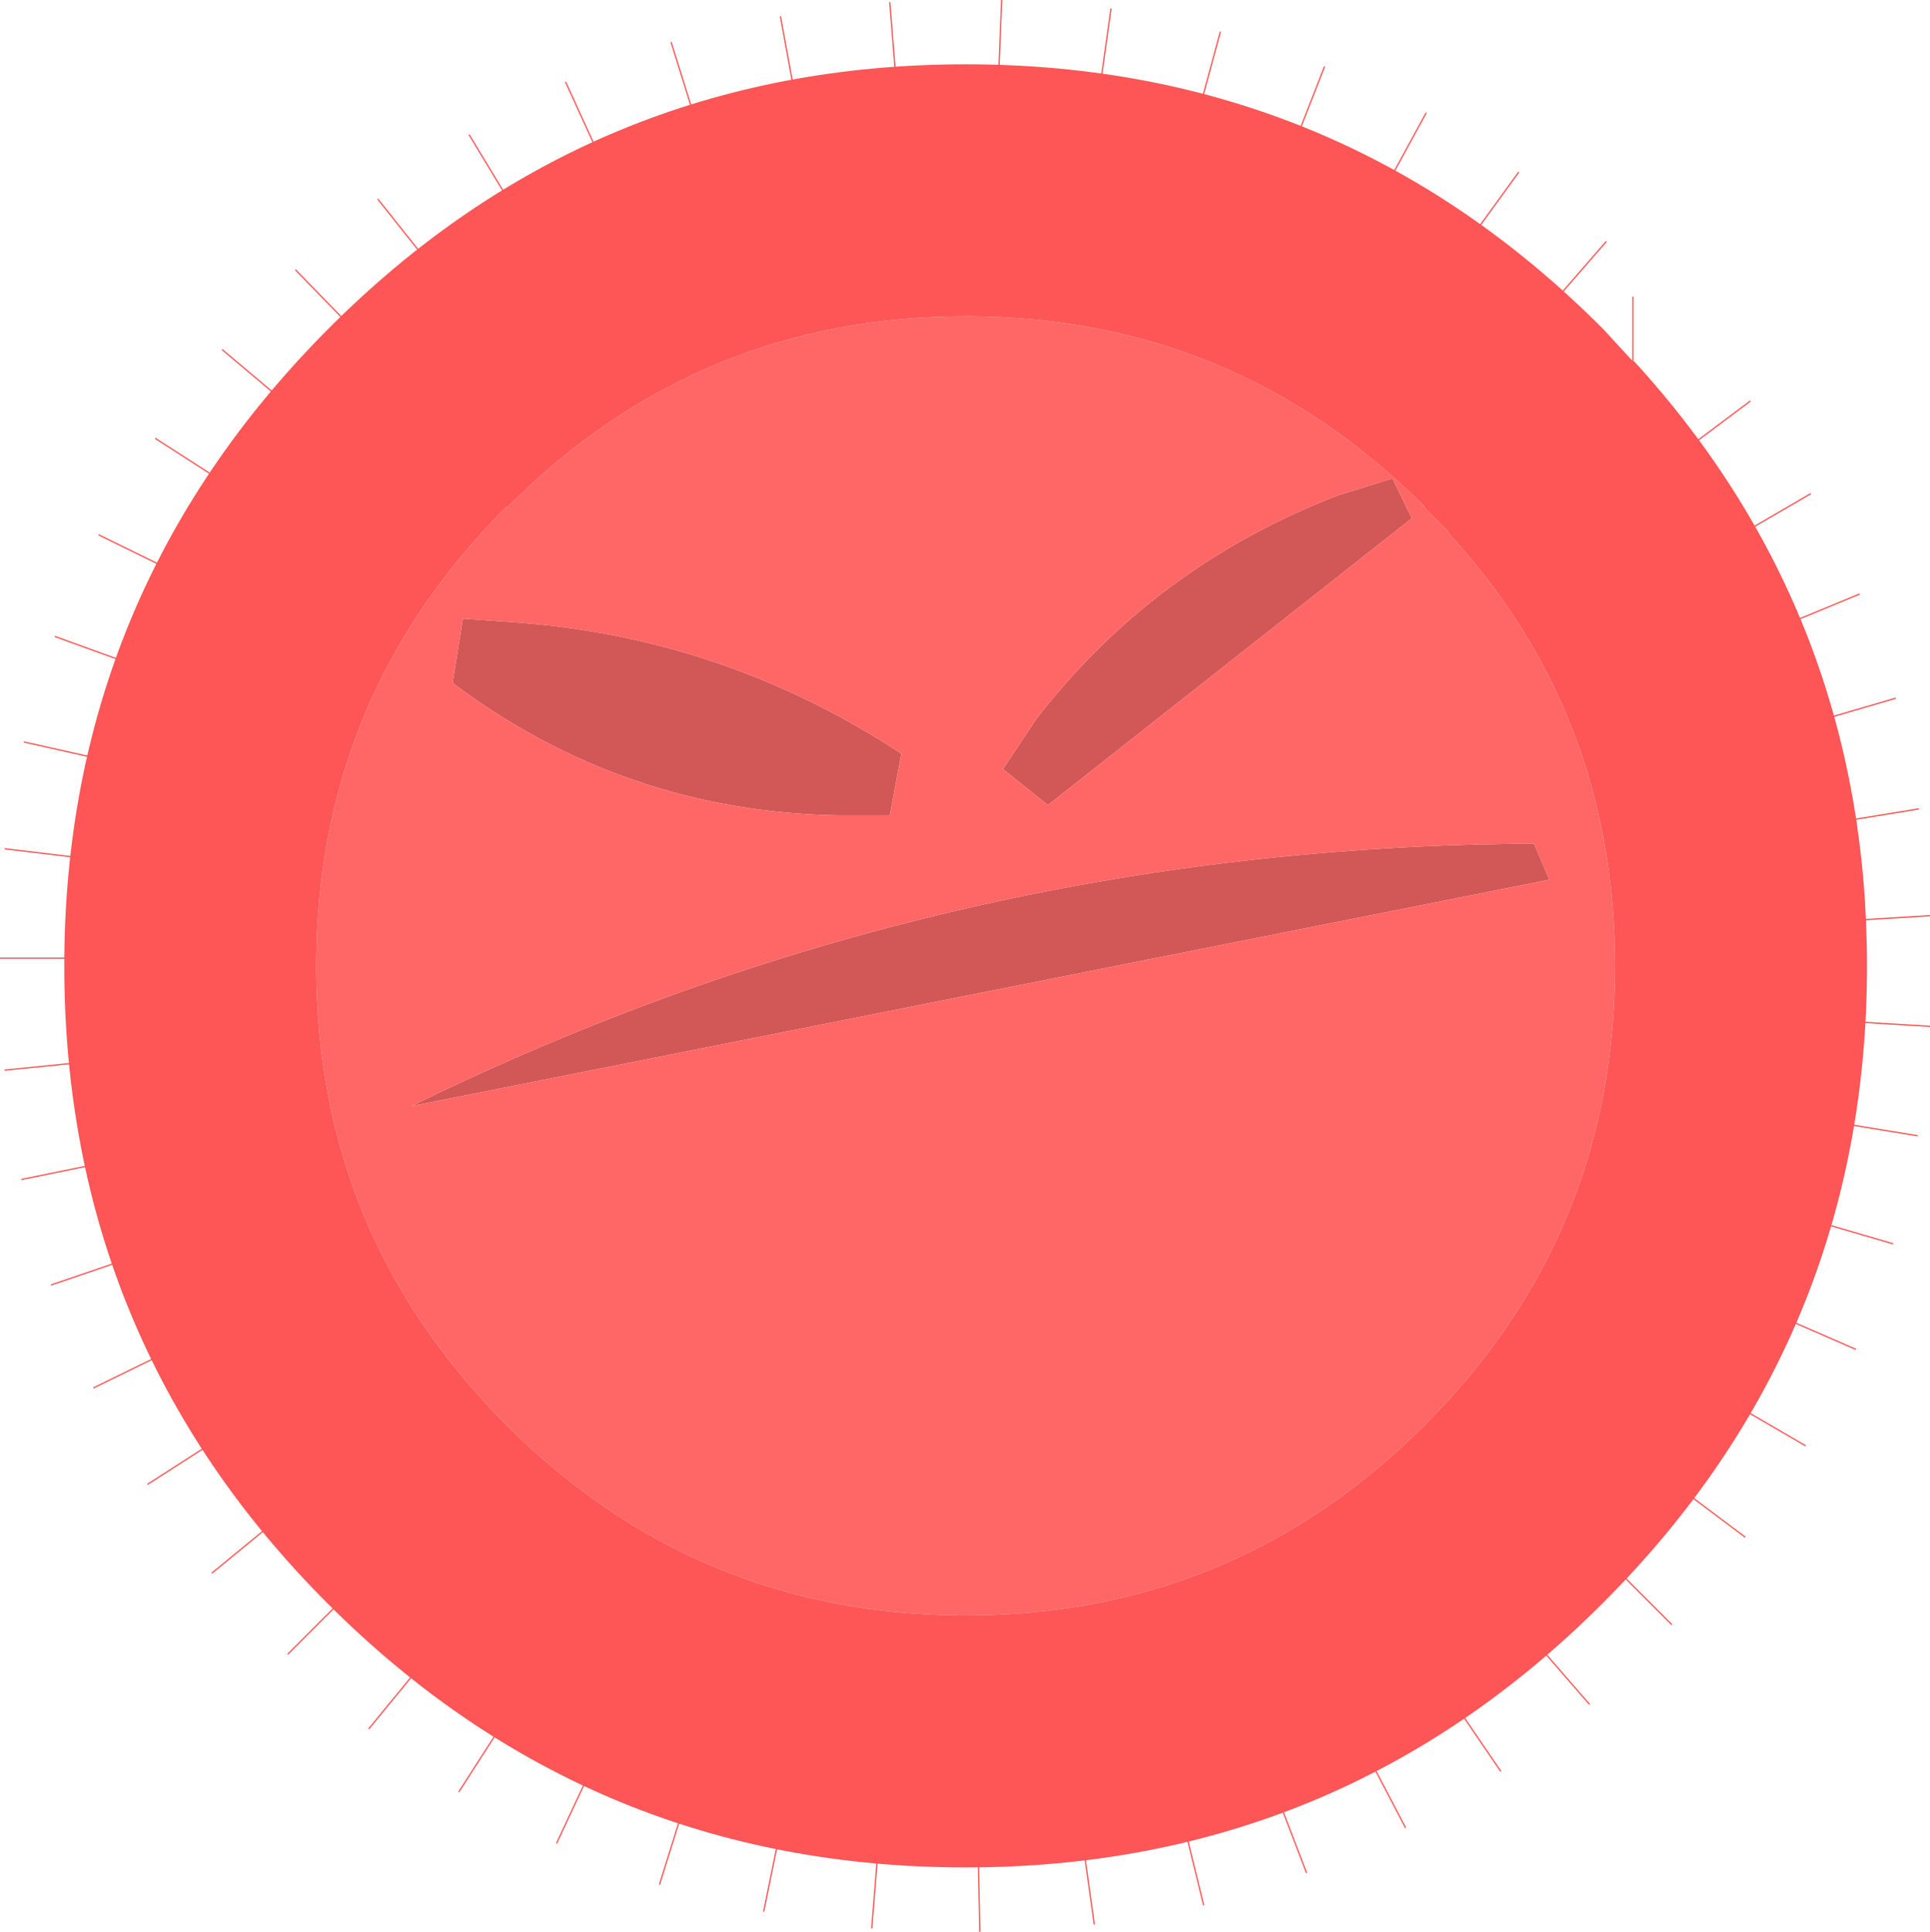 <?xml version="1.0" encoding="UTF-8" standalone="no"?>
<svg xmlns:xlink="http://www.w3.org/1999/xlink" height="75.1px" width="75.05px" xmlns="http://www.w3.org/2000/svg">
  <g transform="matrix(1.0, 0.0, 0.0, 1.0, 37.55, 37.55)">
    <path d="M14.5 -18.3 L16.6 -18.95 17.35 -17.4 3.2 -6.25 1.45 -7.65 2.75 -9.6 Q7.35 -15.55 14.5 -18.3 M22.1 -4.75 L22.7 -3.35 -21.55 5.45 Q-0.95 -4.65 22.1 -4.75 M-17.45 -13.35 Q-9.35 -12.75 -2.5 -8.25 L-2.95 -5.85 -4.95 -5.85 Q-13.3 -6.0 -19.95 -11.0 L-19.55 -13.5 -17.45 -13.35" fill="#d25757" fill-rule="evenodd" stroke="none"/>
    <path d="M14.5 -18.3 Q7.35 -15.55 2.75 -9.6 L1.45 -7.65 3.2 -6.25 17.35 -17.4 16.6 -18.95 14.5 -18.3 M18.75 -16.85 Q25.25 -9.8 25.25 0.0 25.25 10.45 17.85 17.85 10.45 25.25 0.0 25.25 -10.45 25.25 -17.85 17.85 -25.25 10.45 -25.25 0.0 -25.25 -10.45 -17.85 -17.85 L-17.85 -17.8 Q-10.45 -25.25 0.0 -25.25 10.45 -25.25 17.85 -17.85 L17.85 -17.8 18.75 -16.9 18.75 -16.85 M22.1 -4.75 Q-0.95 -4.65 -21.55 5.45 L22.7 -3.35 22.1 -4.75 M-17.45 -13.35 L-19.55 -13.5 -19.95 -11.0 Q-13.3 -6.0 -4.95 -5.85 L-2.95 -5.85 -2.5 -8.25 Q-9.35 -12.75 -17.45 -13.35" fill="#ff6666" fill-rule="evenodd" stroke="none"/>
    <path d="M18.75 -16.85 L18.75 -16.9 17.85 -17.8 17.85 -17.85 Q10.45 -25.25 0.0 -25.25 -10.45 -25.25 -17.85 -17.8 L-17.85 -17.85 Q-25.25 -10.45 -25.25 0.0 -25.25 10.45 -17.85 17.85 -10.45 25.25 0.0 25.25 10.45 25.25 17.85 17.85 25.25 10.45 25.25 0.0 25.25 -9.8 18.75 -16.85 M25.95 -23.5 L26.0 -23.5 Q35.05 -13.6 35.05 0.0 35.05 14.5 24.8 24.75 L24.75 24.8 Q14.5 35.05 0.0 35.05 -14.55 35.05 -24.8 24.8 -35.05 14.55 -35.05 0.0 -35.05 -14.45 -24.8 -24.75 -14.55 -35.05 0.0 -35.05 14.55 -35.05 24.8 -24.75 L25.95 -23.5" fill="#fe5656" fill-rule="evenodd" stroke="none"/>
    <path d="M15.5 -28.75 L17.9 -33.15 M12.15 -30.35 L13.95 -34.95 M8.6 -31.5 L9.9 -36.3 M1.2 -32.55 L1.4 -37.55 M4.95 -32.2 L5.65 -37.2 M26.5 -18.95 L30.5 -21.95 M28.55 -15.85 L32.85 -18.35 M30.15 -12.55 L34.75 -14.45 M31.35 -9.0 L36.15 -10.4 M32.15 -5.3 L37.05 -6.1 M32.5 -1.65 L37.5 -1.95 M21.6 -24.35 L24.9 -28.15 M18.6 -26.85 L21.5 -30.85 M25.95 -21.0 L25.95 -26.0 M32.5 2.05 L37.5 2.35 M32.1 5.8 L37.0 6.6 M31.25 9.4 L36.05 10.8 M30.0 12.9 L34.6 14.9 M28.35 16.15 L32.65 18.65 M26.3 19.2 L30.3 22.2 M0.45 32.55 L0.55 37.55 M4.3 32.25 L5.0 37.25 M8.05 31.6 L9.25 36.5 M11.45 30.55 L13.25 35.25 M14.8 29.1 L17.1 33.5 M20.95 24.9 L24.25 28.7 M23.95 22.1 L27.45 25.6 M18.0 27.2 L20.8 31.3 M-2.55 -32.45 L-2.95 -37.45 M-6.3 -32.0 L-7.2 -36.9 M-9.95 -31.1 L-11.45 -35.9 M-13.45 -29.75 L-15.55 -34.35 M-16.7 -28.0 L-19.3 -32.3 M-32.55 -0.3 L-37.55 -0.3 M-32.35 -3.95 L-37.35 -4.55 M-31.7 -7.6 L-36.6 -8.7 M-30.7 -11.1 L-35.4 -12.8 M-29.2 -14.55 L-33.7 -16.75 M-27.3 -17.8 L-31.5 -20.5 M-25.1 -20.75 L-28.9 -23.95 M-22.55 -23.45 L-26.05 -27.05 M-19.75 -25.9 L-22.85 -29.8 M-32.35 3.55 L-37.35 4.05 M-31.8 7.3 L-36.7 8.3 M-30.85 10.8 L-35.55 12.4 M-29.4 14.2 L-33.9 16.4 M-25.4 20.4 L-29.3 23.6 M-27.6 17.45 L-31.8 20.15 M-3.25 32.4 L-3.65 37.4 M-6.85 31.85 L-7.85 36.75 M-10.4 30.9 L-11.9 35.7 M-13.8 29.6 L-15.9 34.1 M-17.0 27.9 L-19.7 32.1 M-20.0 25.75 L-23.2 29.65 M-22.85 23.25 L-26.35 26.75" fill="none" stroke="#fe5656" stroke-linecap="round" stroke-linejoin="round" stroke-width="0.05"/>
  </g>
</svg>
